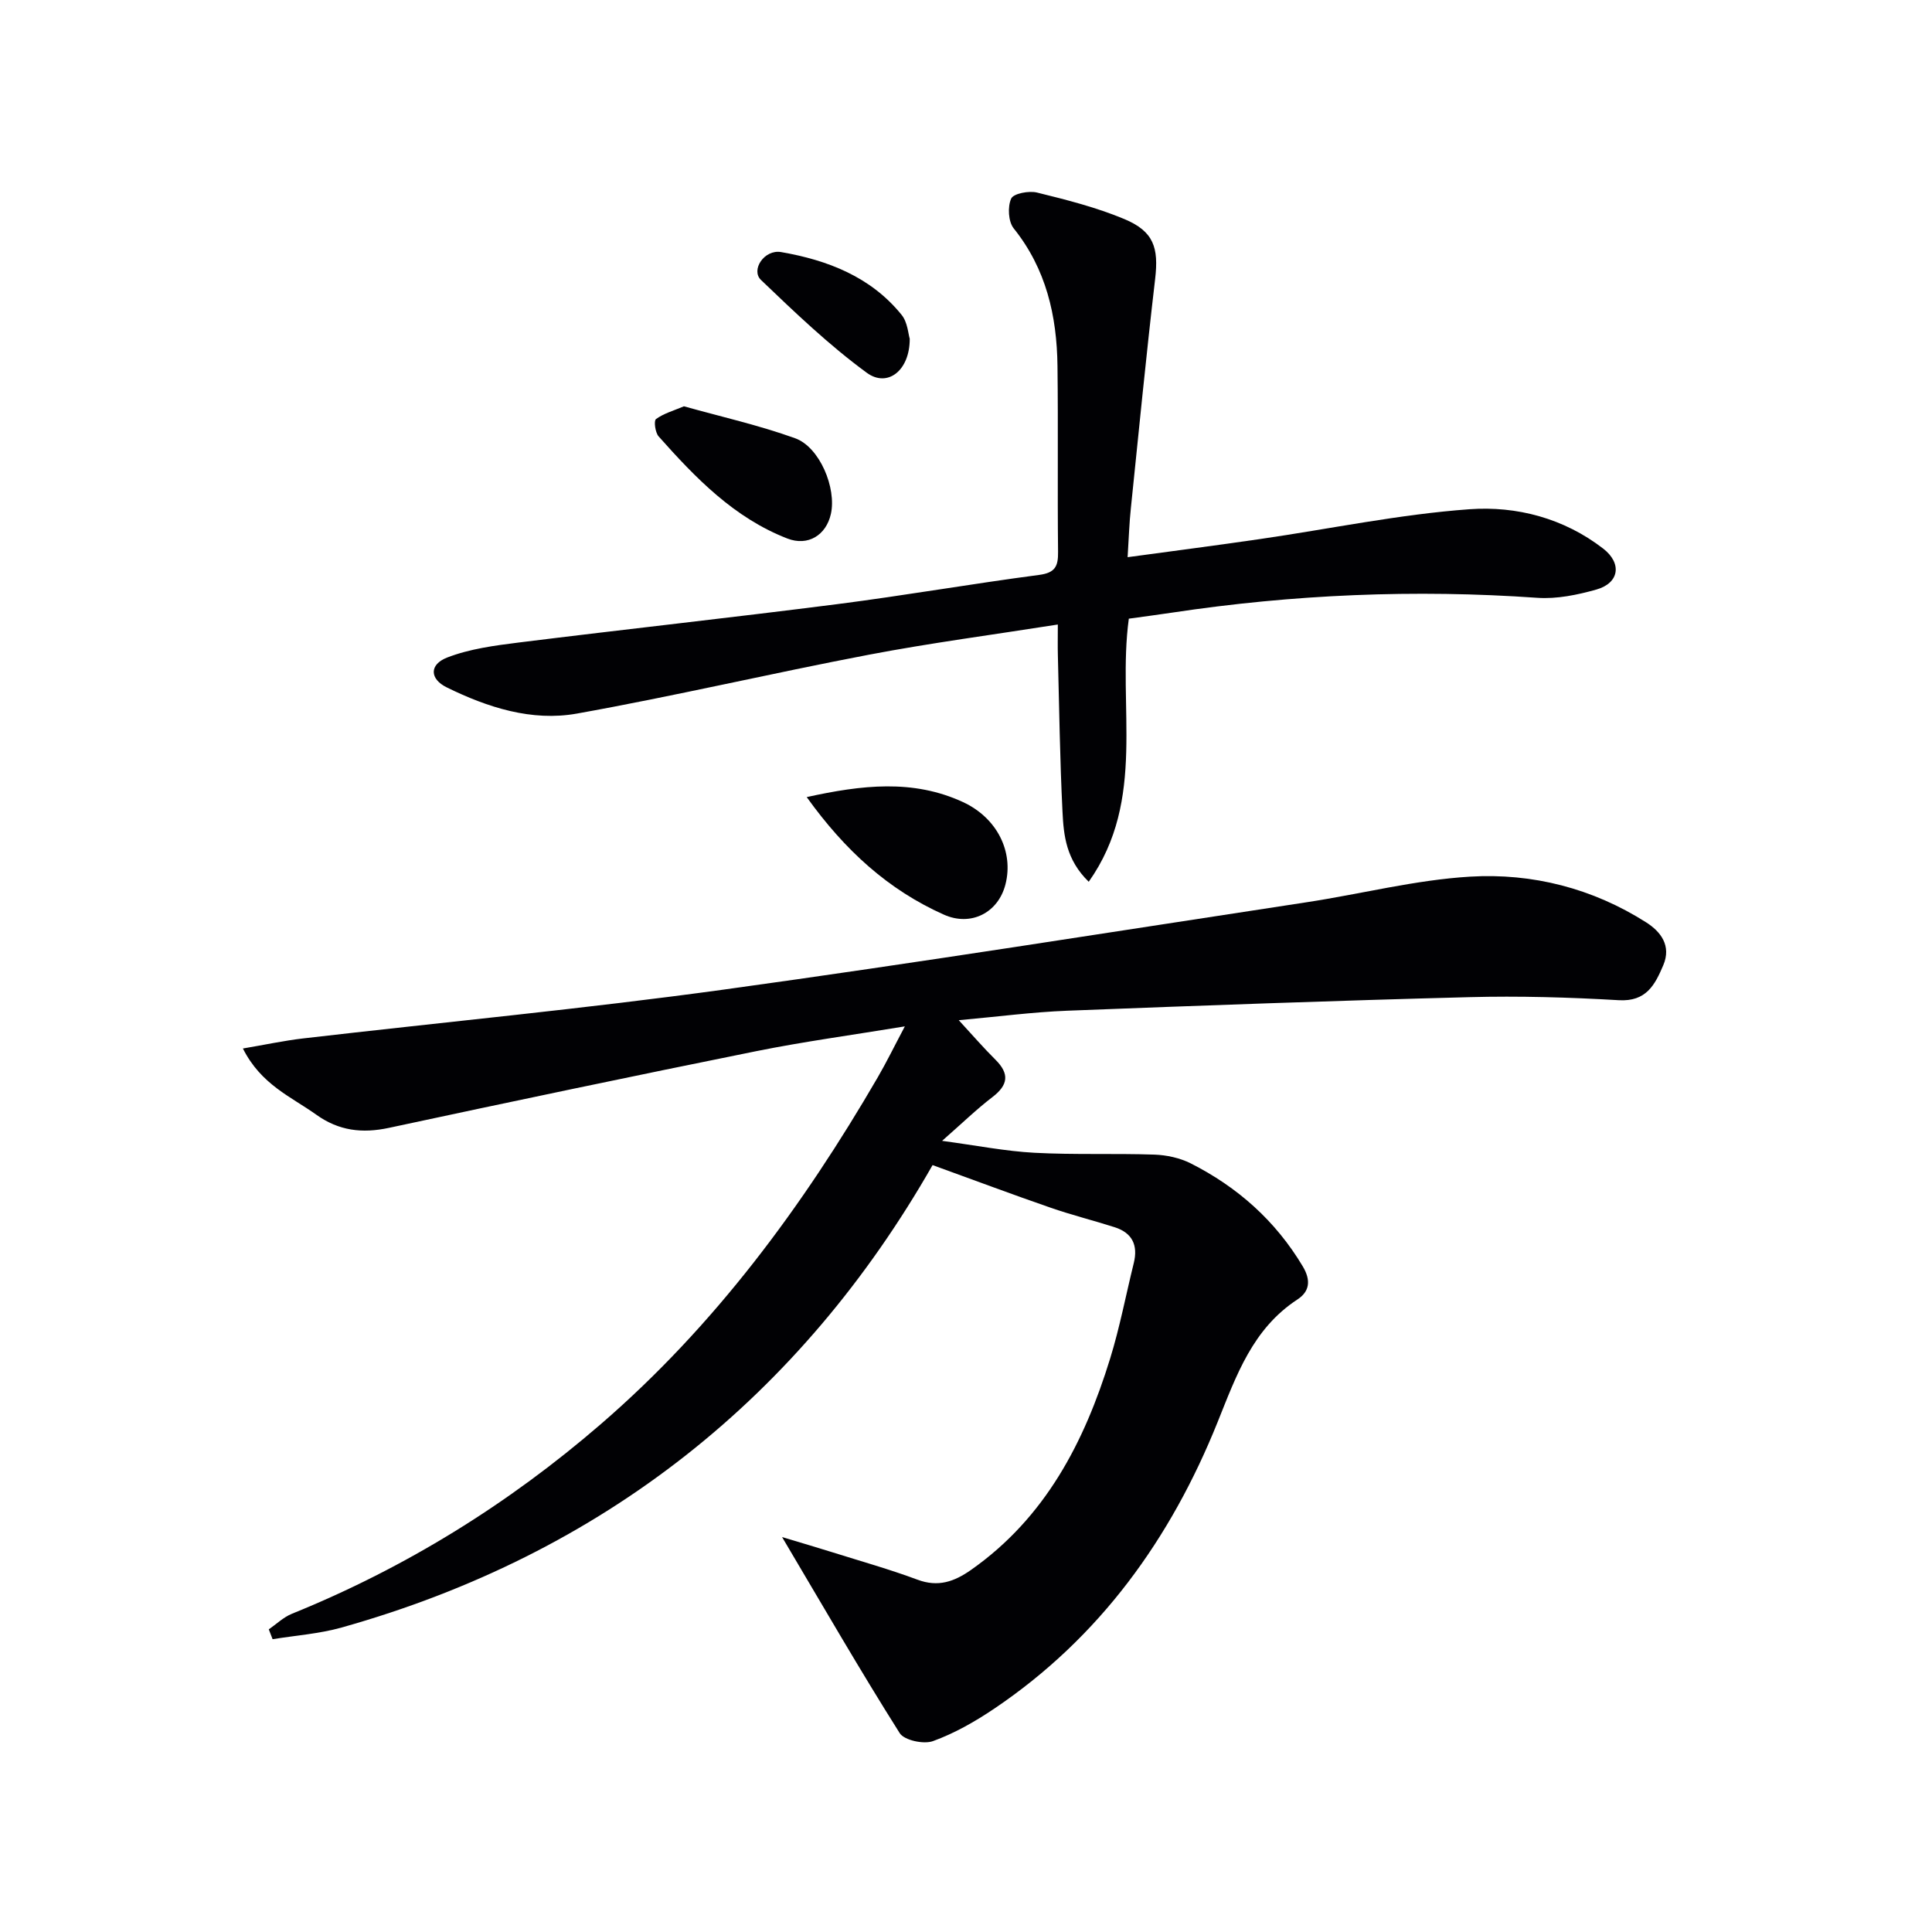 <svg enable-background="new 0 0 400 400" viewBox="0 0 400 400" xmlns="http://www.w3.org/2000/svg"><g fill="#010104"><path d="m161.92 318.23c4.42 1.33 7.47 2.23 10.51 3.18 5.85 1.84 11.77 3.5 17.51 5.64 4.29 1.61 7.63.42 11.12-2.03 15.37-10.81 23.44-26.42 28.78-43.74 2-6.48 3.27-13.19 4.9-19.79.9-3.66-.3-6.23-3.94-7.4-4.41-1.41-8.92-2.53-13.29-4.05-7.81-2.7-15.54-5.6-24.43-8.82-27.21 47.68-68 80.46-122.35 95.74-4.62 1.3-9.52 1.64-14.29 2.42-.26-.68-.53-1.36-.79-2.04 1.58-1.09 3.03-2.51 4.77-3.22 23.51-9.52 44.8-22.71 63.95-39.25 23.57-20.35 41.81-45.05 57.37-71.84 1.81-3.12 3.4-6.38 5.6-10.53-10.93 1.8-20.93 3.15-30.8 5.14-25.37 5.12-50.7 10.44-76.01 15.87-5.55 1.19-10.38.62-15.07-2.74-5.19-3.71-11.4-6.19-15.17-13.69 4.6-.78 8.49-1.62 12.42-2.08 29.03-3.37 58.15-6.13 87.09-10.11 40.29-5.55 80.46-11.96 120.67-18.08 11.32-1.72 22.54-4.63 33.9-5.31 12.89-.77 25.38 2.42 36.47 9.48 2.98 1.9 5.25 4.8 3.52 8.87s-3.53 7.56-9.21 7.23c-10.29-.6-20.63-.9-30.94-.63-27.77.72-55.54 1.73-83.3 2.81-7.13.28-14.22 1.22-22.41 1.96 2.83 3.07 5.11 5.71 7.58 8.16 2.96 2.93 2.67 5.25-.61 7.76s-6.25 5.4-10.42 9.06c7.21.97 13.14 2.15 19.11 2.47 8.27.44 16.57.1 24.85.38 2.53.09 5.26.68 7.51 1.81 9.7 4.91 17.55 11.87 23.2 21.32 1.77 2.96 1.38 5.24-1.1 6.86-9.28 6.07-12.64 15.72-16.52 25.37-9.7 24.15-24.4 44.61-46.24 59.34-3.96 2.67-8.23 5.11-12.7 6.73-1.92.7-5.95-.17-6.89-1.66-8.11-12.84-15.73-26.04-24.35-40.59z"/><path d="m233.46 115.36c9.47-1.29 18.47-2.45 27.45-3.76 14.45-2.1 28.83-5.12 43.35-6.17 9.72-.7 19.51 1.85 27.66 8.15 3.92 3.03 3.37 7.13-1.41 8.48-3.94 1.11-8.19 1.99-12.22 1.71-25.34-1.78-50.53-.71-75.63 3.07-2.95.44-5.9.83-8.95 1.25-2.46 18.08 3.79 37.39-8.3 54.47-4.7-4.57-5.19-9.6-5.43-14.47-.54-10.8-.68-21.62-.96-32.43-.05-1.8-.01-3.61-.01-6.36-13.36 2.11-26.31 3.81-39.11 6.25-20.2 3.85-40.23 8.57-60.47 12.19-9.35 1.67-18.47-1.27-26.93-5.42-3.56-1.75-3.65-4.73.07-6.18 4.66-1.81 9.85-2.49 14.88-3.12 21.93-2.73 43.9-5.13 65.82-7.93 13.99-1.79 27.89-4.22 41.87-6.06 3.35-.44 3.96-1.81 3.92-4.79-.14-12.83.04-25.67-.12-38.5-.13-10.35-2.34-20.07-9.06-28.45-1.13-1.41-1.29-4.48-.53-6.17.47-1.06 3.69-1.67 5.37-1.25 6.1 1.5 12.25 3.06 18.03 5.47 6.14 2.56 7.16 5.95 6.41 12.41-1.85 15.81-3.4 31.66-5.03 47.5-.32 2.96-.41 5.95-.67 10.11z"/><path d="m167.02 165.03c11.4-2.51 22.02-3.75 32.35 1.03 7.1 3.29 10.52 10.31 8.8 17.04-1.51 5.91-7.16 8.75-12.72 6.28-11.54-5.14-20.51-13.31-28.43-24.35z"/><path d="m141.6 84.12c7.79 2.18 15.57 3.93 23.01 6.61 5.12 1.84 8.6 10.34 7.42 15.66-.98 4.42-4.75 6.75-9 5.11-11.04-4.28-19.03-12.55-26.67-21.15-.71-.8-1.02-3.23-.55-3.58 1.59-1.17 3.62-1.73 5.79-2.65z"/><path d="m188.35 70.13c.03 6.59-4.61 10.19-8.89 7.05-7.81-5.72-14.89-12.5-21.91-19.22-2.14-2.05.67-6.37 4.17-5.77 9.59 1.66 18.56 5.1 24.94 12.99 1.25 1.53 1.38 3.97 1.69 4.95z"/></g></svg>